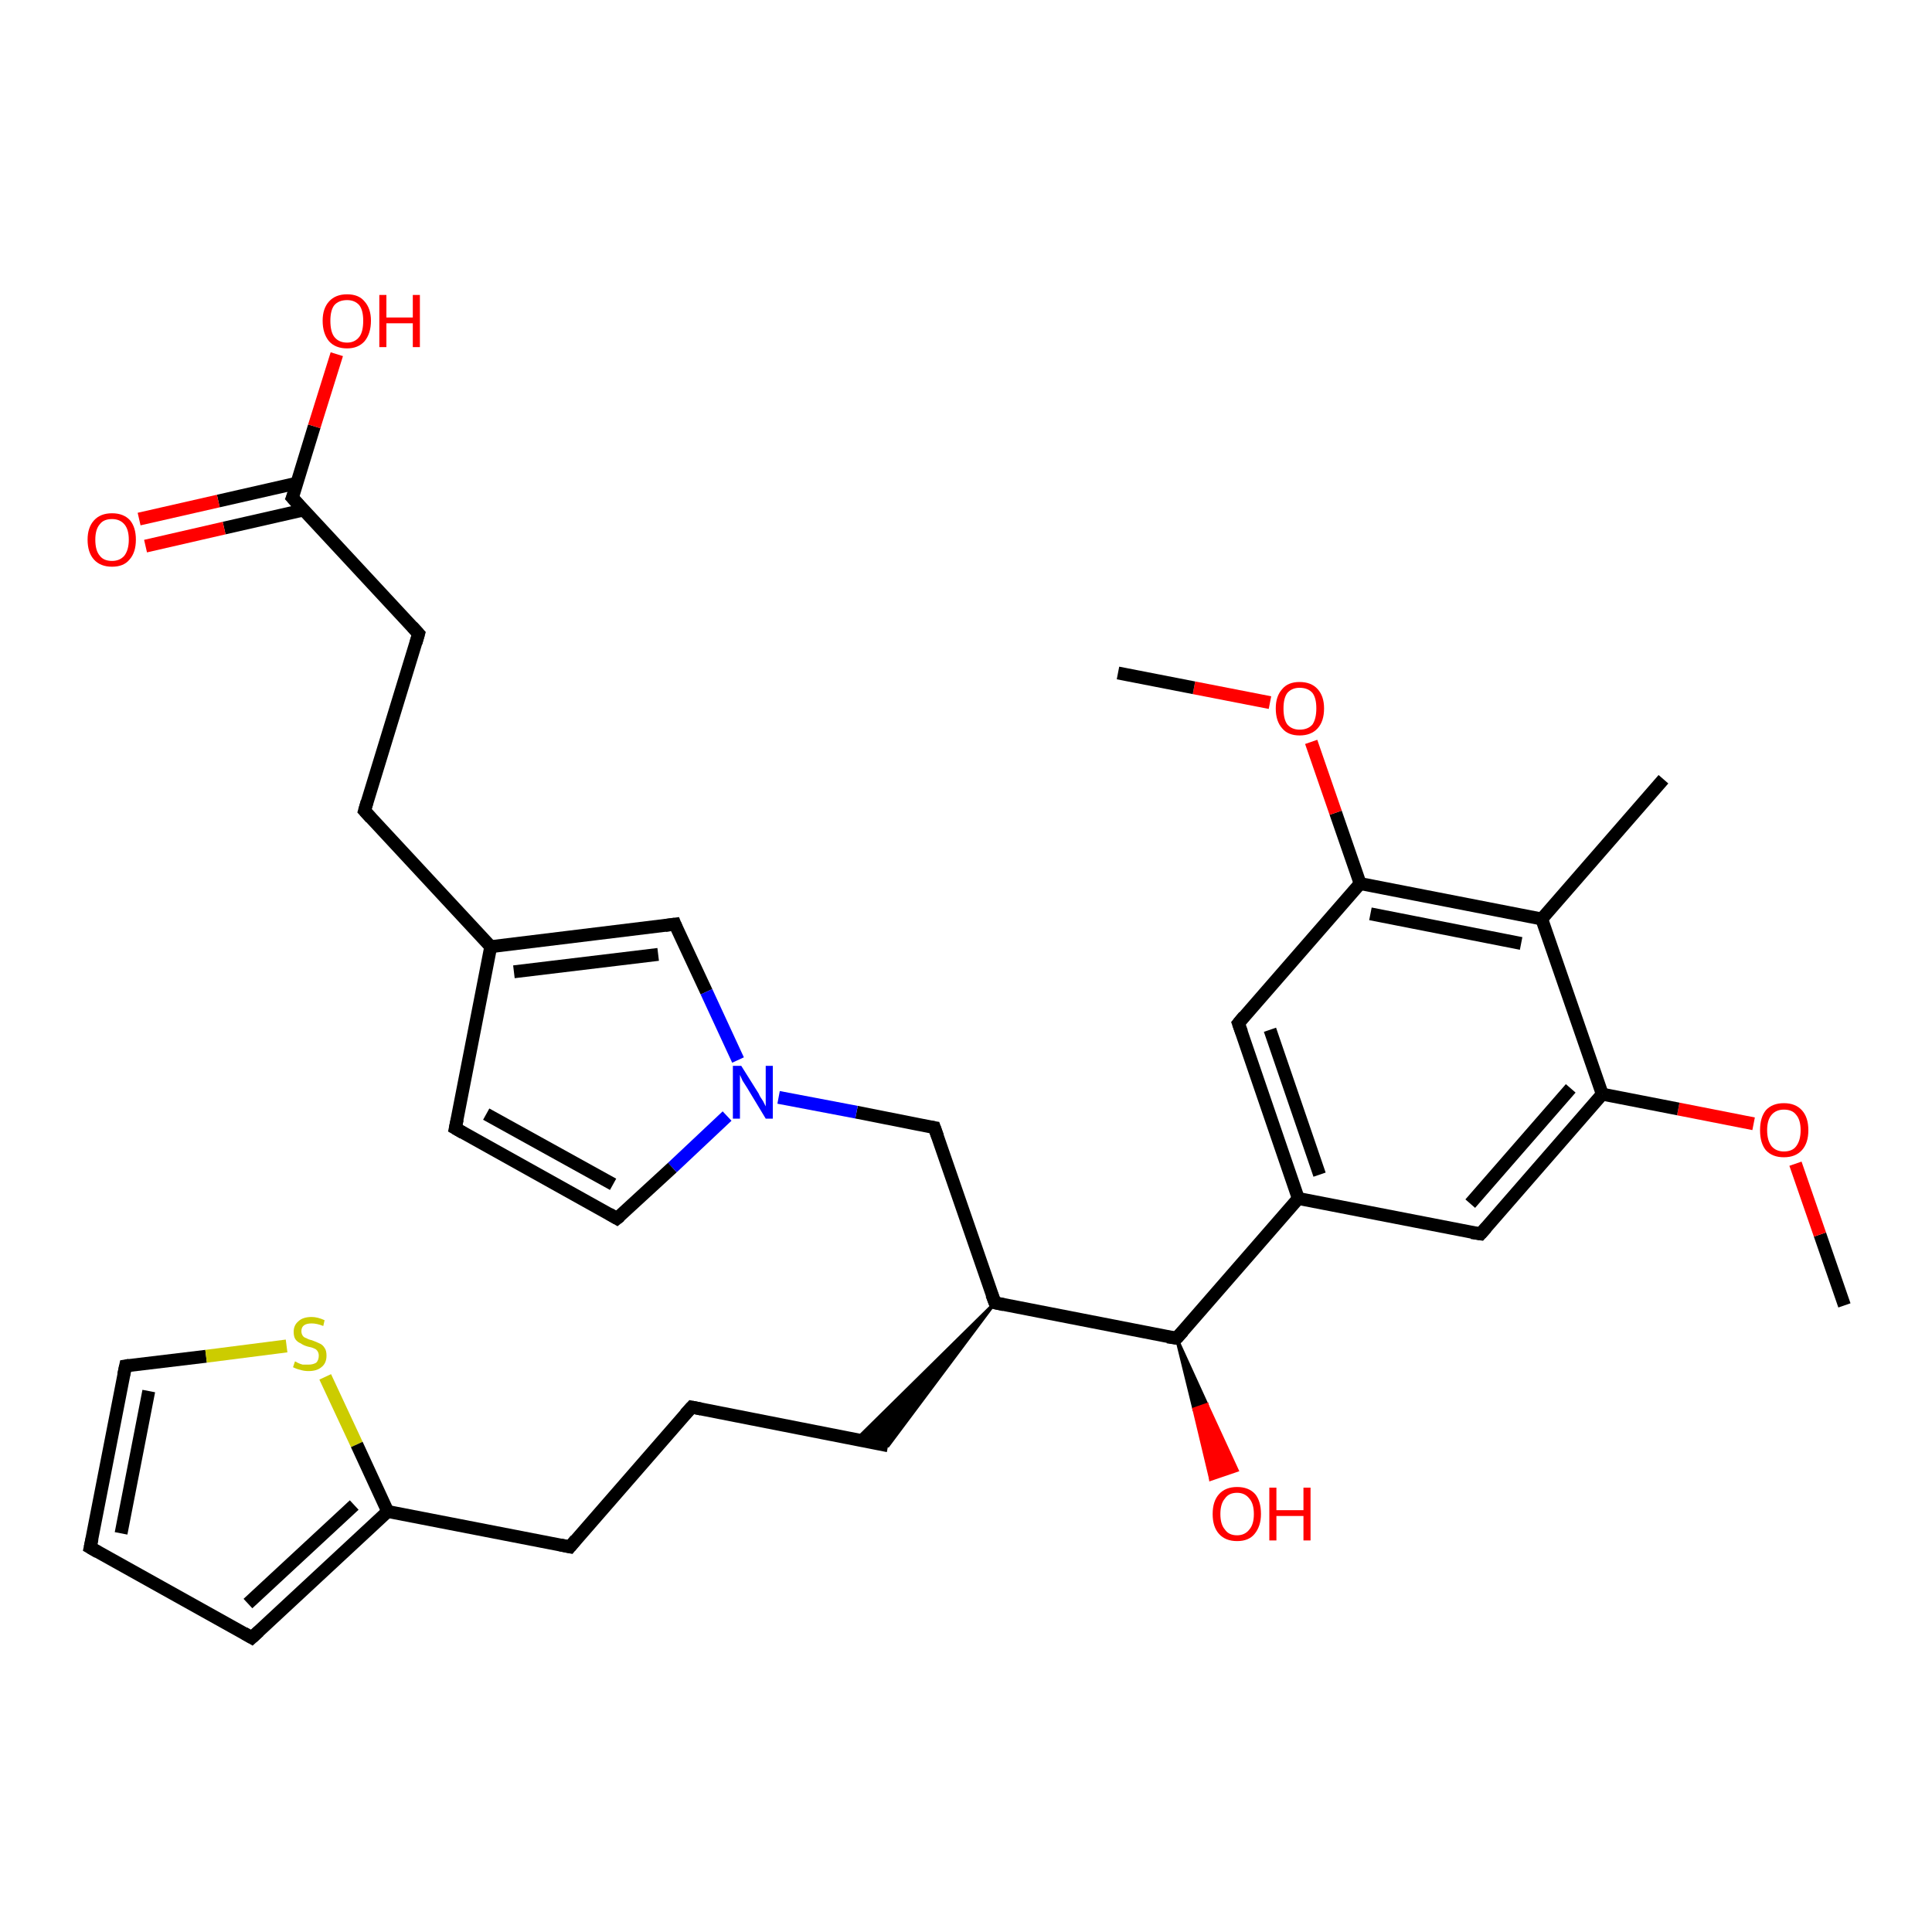<?xml version='1.0' encoding='iso-8859-1'?>
<svg version='1.1' baseProfile='full'
              xmlns='http://www.w3.org/2000/svg'
                      xmlns:rdkit='http://www.rdkit.org/xml'
                      xmlns:xlink='http://www.w3.org/1999/xlink'
                  xml:space='preserve'
width='300px' height='300px' viewBox='0 0 300 300'>
<!-- END OF HEADER -->
<rect style='opacity:1.0;fill:#FFFFFF;stroke:none' width='300.0' height='300.0' x='0.0' y='0.0'> </rect>
<path class='bond-0 atom-0 atom-1' d='M 286.4,202.7 L 282.6,191.7' style='fill:none;fill-rule:evenodd;stroke:#000000;stroke-width:2.0px;stroke-linecap:butt;stroke-linejoin:miter;stroke-opacity:1' />
<path class='bond-0 atom-0 atom-1' d='M 282.6,191.7 L 278.8,180.7' style='fill:none;fill-rule:evenodd;stroke:#FF0000;stroke-width:2.0px;stroke-linecap:butt;stroke-linejoin:miter;stroke-opacity:1' />
<path class='bond-1 atom-1 atom-2' d='M 272.3,174.5 L 260.6,172.2' style='fill:none;fill-rule:evenodd;stroke:#FF0000;stroke-width:2.0px;stroke-linecap:butt;stroke-linejoin:miter;stroke-opacity:1' />
<path class='bond-1 atom-1 atom-2' d='M 260.6,172.2 L 248.8,169.9' style='fill:none;fill-rule:evenodd;stroke:#000000;stroke-width:2.0px;stroke-linecap:butt;stroke-linejoin:miter;stroke-opacity:1' />
<path class='bond-2 atom-2 atom-3' d='M 248.8,169.9 L 229.9,191.6' style='fill:none;fill-rule:evenodd;stroke:#000000;stroke-width:2.0px;stroke-linecap:butt;stroke-linejoin:miter;stroke-opacity:1' />
<path class='bond-2 atom-2 atom-3' d='M 243.9,169.0 L 228.3,186.9' style='fill:none;fill-rule:evenodd;stroke:#000000;stroke-width:2.0px;stroke-linecap:butt;stroke-linejoin:miter;stroke-opacity:1' />
<path class='bond-3 atom-3 atom-4' d='M 229.9,191.6 L 201.6,186.1' style='fill:none;fill-rule:evenodd;stroke:#000000;stroke-width:2.0px;stroke-linecap:butt;stroke-linejoin:miter;stroke-opacity:1' />
<path class='bond-4 atom-4 atom-5' d='M 201.6,186.1 L 192.3,158.9' style='fill:none;fill-rule:evenodd;stroke:#000000;stroke-width:2.0px;stroke-linecap:butt;stroke-linejoin:miter;stroke-opacity:1' />
<path class='bond-4 atom-4 atom-5' d='M 204.9,182.4 L 197.2,159.9' style='fill:none;fill-rule:evenodd;stroke:#000000;stroke-width:2.0px;stroke-linecap:butt;stroke-linejoin:miter;stroke-opacity:1' />
<path class='bond-5 atom-5 atom-6' d='M 192.3,158.9 L 211.2,137.2' style='fill:none;fill-rule:evenodd;stroke:#000000;stroke-width:2.0px;stroke-linecap:butt;stroke-linejoin:miter;stroke-opacity:1' />
<path class='bond-6 atom-6 atom-7' d='M 211.2,137.2 L 207.4,126.2' style='fill:none;fill-rule:evenodd;stroke:#000000;stroke-width:2.0px;stroke-linecap:butt;stroke-linejoin:miter;stroke-opacity:1' />
<path class='bond-6 atom-6 atom-7' d='M 207.4,126.2 L 203.6,115.2' style='fill:none;fill-rule:evenodd;stroke:#FF0000;stroke-width:2.0px;stroke-linecap:butt;stroke-linejoin:miter;stroke-opacity:1' />
<path class='bond-7 atom-7 atom-8' d='M 197.2,109.1 L 185.4,106.8' style='fill:none;fill-rule:evenodd;stroke:#FF0000;stroke-width:2.0px;stroke-linecap:butt;stroke-linejoin:miter;stroke-opacity:1' />
<path class='bond-7 atom-7 atom-8' d='M 185.4,106.8 L 173.6,104.5' style='fill:none;fill-rule:evenodd;stroke:#000000;stroke-width:2.0px;stroke-linecap:butt;stroke-linejoin:miter;stroke-opacity:1' />
<path class='bond-8 atom-6 atom-9' d='M 211.2,137.2 L 239.4,142.7' style='fill:none;fill-rule:evenodd;stroke:#000000;stroke-width:2.0px;stroke-linecap:butt;stroke-linejoin:miter;stroke-opacity:1' />
<path class='bond-8 atom-6 atom-9' d='M 212.8,141.9 L 236.2,146.5' style='fill:none;fill-rule:evenodd;stroke:#000000;stroke-width:2.0px;stroke-linecap:butt;stroke-linejoin:miter;stroke-opacity:1' />
<path class='bond-9 atom-9 atom-10' d='M 239.4,142.7 L 258.3,121.0' style='fill:none;fill-rule:evenodd;stroke:#000000;stroke-width:2.0px;stroke-linecap:butt;stroke-linejoin:miter;stroke-opacity:1' />
<path class='bond-10 atom-4 atom-11' d='M 201.6,186.1 L 182.7,207.8' style='fill:none;fill-rule:evenodd;stroke:#000000;stroke-width:2.0px;stroke-linecap:butt;stroke-linejoin:miter;stroke-opacity:1' />
<path class='bond-11 atom-11 atom-12' d='M 182.7,207.8 L 187.4,218.1 L 185.4,218.8 Z' style='fill:#000000;fill-rule:evenodd;fill-opacity:1;stroke:#000000;stroke-width:0.5px;stroke-linecap:butt;stroke-linejoin:miter;stroke-opacity:1;' />
<path class='bond-11 atom-11 atom-12' d='M 187.4,218.1 L 188.0,229.7 L 192.1,228.3 Z' style='fill:#FF0000;fill-rule:evenodd;fill-opacity:1;stroke:#FF0000;stroke-width:0.5px;stroke-linecap:butt;stroke-linejoin:miter;stroke-opacity:1;' />
<path class='bond-11 atom-11 atom-12' d='M 187.4,218.1 L 185.4,218.8 L 188.0,229.7 Z' style='fill:#FF0000;fill-rule:evenodd;fill-opacity:1;stroke:#FF0000;stroke-width:0.5px;stroke-linecap:butt;stroke-linejoin:miter;stroke-opacity:1;' />
<path class='bond-12 atom-11 atom-13' d='M 182.7,207.8 L 154.5,202.3' style='fill:none;fill-rule:evenodd;stroke:#000000;stroke-width:2.0px;stroke-linecap:butt;stroke-linejoin:miter;stroke-opacity:1' />
<path class='bond-13 atom-13 atom-14' d='M 154.5,202.3 L 137.9,224.5 L 133.0,223.5 Z' style='fill:#000000;fill-rule:evenodd;fill-opacity:1;stroke:#000000;stroke-width:0.5px;stroke-linecap:butt;stroke-linejoin:miter;stroke-opacity:1;' />
<path class='bond-14 atom-14 atom-15' d='M 137.9,224.5 L 107.4,218.5' style='fill:none;fill-rule:evenodd;stroke:#000000;stroke-width:2.0px;stroke-linecap:butt;stroke-linejoin:miter;stroke-opacity:1' />
<path class='bond-15 atom-15 atom-16' d='M 107.4,218.5 L 88.5,240.2' style='fill:none;fill-rule:evenodd;stroke:#000000;stroke-width:2.0px;stroke-linecap:butt;stroke-linejoin:miter;stroke-opacity:1' />
<path class='bond-16 atom-16 atom-17' d='M 88.5,240.2 L 60.2,234.7' style='fill:none;fill-rule:evenodd;stroke:#000000;stroke-width:2.0px;stroke-linecap:butt;stroke-linejoin:miter;stroke-opacity:1' />
<path class='bond-17 atom-17 atom-18' d='M 60.2,234.7 L 39.1,254.3' style='fill:none;fill-rule:evenodd;stroke:#000000;stroke-width:2.0px;stroke-linecap:butt;stroke-linejoin:miter;stroke-opacity:1' />
<path class='bond-17 atom-17 atom-18' d='M 55.0,233.7 L 38.5,249.0' style='fill:none;fill-rule:evenodd;stroke:#000000;stroke-width:2.0px;stroke-linecap:butt;stroke-linejoin:miter;stroke-opacity:1' />
<path class='bond-18 atom-18 atom-19' d='M 39.1,254.3 L 14.0,240.3' style='fill:none;fill-rule:evenodd;stroke:#000000;stroke-width:2.0px;stroke-linecap:butt;stroke-linejoin:miter;stroke-opacity:1' />
<path class='bond-19 atom-19 atom-20' d='M 14.0,240.3 L 19.5,212.1' style='fill:none;fill-rule:evenodd;stroke:#000000;stroke-width:2.0px;stroke-linecap:butt;stroke-linejoin:miter;stroke-opacity:1' />
<path class='bond-19 atom-19 atom-20' d='M 18.8,238.1 L 23.1,216.0' style='fill:none;fill-rule:evenodd;stroke:#000000;stroke-width:2.0px;stroke-linecap:butt;stroke-linejoin:miter;stroke-opacity:1' />
<path class='bond-20 atom-20 atom-21' d='M 19.5,212.1 L 32.0,210.6' style='fill:none;fill-rule:evenodd;stroke:#000000;stroke-width:2.0px;stroke-linecap:butt;stroke-linejoin:miter;stroke-opacity:1' />
<path class='bond-20 atom-20 atom-21' d='M 32.0,210.6 L 44.5,209.0' style='fill:none;fill-rule:evenodd;stroke:#CCCC00;stroke-width:2.0px;stroke-linecap:butt;stroke-linejoin:miter;stroke-opacity:1' />
<path class='bond-21 atom-13 atom-22' d='M 154.5,202.3 L 145.1,175.1' style='fill:none;fill-rule:evenodd;stroke:#000000;stroke-width:2.0px;stroke-linecap:butt;stroke-linejoin:miter;stroke-opacity:1' />
<path class='bond-22 atom-22 atom-23' d='M 145.1,175.1 L 133.0,172.7' style='fill:none;fill-rule:evenodd;stroke:#000000;stroke-width:2.0px;stroke-linecap:butt;stroke-linejoin:miter;stroke-opacity:1' />
<path class='bond-22 atom-22 atom-23' d='M 133.0,172.7 L 120.9,170.4' style='fill:none;fill-rule:evenodd;stroke:#0000FF;stroke-width:2.0px;stroke-linecap:butt;stroke-linejoin:miter;stroke-opacity:1' />
<path class='bond-23 atom-23 atom-24' d='M 112.9,173.3 L 104.4,181.3' style='fill:none;fill-rule:evenodd;stroke:#0000FF;stroke-width:2.0px;stroke-linecap:butt;stroke-linejoin:miter;stroke-opacity:1' />
<path class='bond-23 atom-23 atom-24' d='M 104.4,181.3 L 95.8,189.2' style='fill:none;fill-rule:evenodd;stroke:#000000;stroke-width:2.0px;stroke-linecap:butt;stroke-linejoin:miter;stroke-opacity:1' />
<path class='bond-24 atom-24 atom-25' d='M 95.8,189.2 L 70.7,175.2' style='fill:none;fill-rule:evenodd;stroke:#000000;stroke-width:2.0px;stroke-linecap:butt;stroke-linejoin:miter;stroke-opacity:1' />
<path class='bond-24 atom-24 atom-25' d='M 95.2,183.9 L 75.5,173.0' style='fill:none;fill-rule:evenodd;stroke:#000000;stroke-width:2.0px;stroke-linecap:butt;stroke-linejoin:miter;stroke-opacity:1' />
<path class='bond-25 atom-25 atom-26' d='M 70.7,175.2 L 76.2,147.0' style='fill:none;fill-rule:evenodd;stroke:#000000;stroke-width:2.0px;stroke-linecap:butt;stroke-linejoin:miter;stroke-opacity:1' />
<path class='bond-26 atom-26 atom-27' d='M 76.2,147.0 L 56.6,125.9' style='fill:none;fill-rule:evenodd;stroke:#000000;stroke-width:2.0px;stroke-linecap:butt;stroke-linejoin:miter;stroke-opacity:1' />
<path class='bond-27 atom-27 atom-28' d='M 56.6,125.9 L 65.0,98.4' style='fill:none;fill-rule:evenodd;stroke:#000000;stroke-width:2.0px;stroke-linecap:butt;stroke-linejoin:miter;stroke-opacity:1' />
<path class='bond-28 atom-28 atom-29' d='M 65.0,98.4 L 45.4,77.3' style='fill:none;fill-rule:evenodd;stroke:#000000;stroke-width:2.0px;stroke-linecap:butt;stroke-linejoin:miter;stroke-opacity:1' />
<path class='bond-29 atom-29 atom-30' d='M 45.4,77.3 L 48.8,66.2' style='fill:none;fill-rule:evenodd;stroke:#000000;stroke-width:2.0px;stroke-linecap:butt;stroke-linejoin:miter;stroke-opacity:1' />
<path class='bond-29 atom-29 atom-30' d='M 48.8,66.2 L 52.3,55.0' style='fill:none;fill-rule:evenodd;stroke:#FF0000;stroke-width:2.0px;stroke-linecap:butt;stroke-linejoin:miter;stroke-opacity:1' />
<path class='bond-30 atom-29 atom-31' d='M 46.2,75.0 L 33.9,77.8' style='fill:none;fill-rule:evenodd;stroke:#000000;stroke-width:2.0px;stroke-linecap:butt;stroke-linejoin:miter;stroke-opacity:1' />
<path class='bond-30 atom-29 atom-31' d='M 33.9,77.8 L 21.6,80.6' style='fill:none;fill-rule:evenodd;stroke:#FF0000;stroke-width:2.0px;stroke-linecap:butt;stroke-linejoin:miter;stroke-opacity:1' />
<path class='bond-30 atom-29 atom-31' d='M 47.1,79.2 L 34.8,82.0' style='fill:none;fill-rule:evenodd;stroke:#000000;stroke-width:2.0px;stroke-linecap:butt;stroke-linejoin:miter;stroke-opacity:1' />
<path class='bond-30 atom-29 atom-31' d='M 34.8,82.0 L 22.6,84.8' style='fill:none;fill-rule:evenodd;stroke:#FF0000;stroke-width:2.0px;stroke-linecap:butt;stroke-linejoin:miter;stroke-opacity:1' />
<path class='bond-31 atom-26 atom-32' d='M 76.2,147.0 L 104.8,143.5' style='fill:none;fill-rule:evenodd;stroke:#000000;stroke-width:2.0px;stroke-linecap:butt;stroke-linejoin:miter;stroke-opacity:1' />
<path class='bond-31 atom-26 atom-32' d='M 79.8,150.9 L 102.2,148.2' style='fill:none;fill-rule:evenodd;stroke:#000000;stroke-width:2.0px;stroke-linecap:butt;stroke-linejoin:miter;stroke-opacity:1' />
<path class='bond-32 atom-9 atom-2' d='M 239.4,142.7 L 248.8,169.9' style='fill:none;fill-rule:evenodd;stroke:#000000;stroke-width:2.0px;stroke-linecap:butt;stroke-linejoin:miter;stroke-opacity:1' />
<path class='bond-33 atom-21 atom-17' d='M 50.5,213.8 L 55.4,224.3' style='fill:none;fill-rule:evenodd;stroke:#CCCC00;stroke-width:2.0px;stroke-linecap:butt;stroke-linejoin:miter;stroke-opacity:1' />
<path class='bond-33 atom-21 atom-17' d='M 55.4,224.3 L 60.2,234.7' style='fill:none;fill-rule:evenodd;stroke:#000000;stroke-width:2.0px;stroke-linecap:butt;stroke-linejoin:miter;stroke-opacity:1' />
<path class='bond-34 atom-32 atom-23' d='M 104.8,143.5 L 109.7,154.0' style='fill:none;fill-rule:evenodd;stroke:#000000;stroke-width:2.0px;stroke-linecap:butt;stroke-linejoin:miter;stroke-opacity:1' />
<path class='bond-34 atom-32 atom-23' d='M 109.7,154.0 L 114.6,164.6' style='fill:none;fill-rule:evenodd;stroke:#0000FF;stroke-width:2.0px;stroke-linecap:butt;stroke-linejoin:miter;stroke-opacity:1' />
<path d='M 230.8,190.6 L 229.9,191.6 L 228.5,191.4' style='fill:none;stroke:#000000;stroke-width:2.0px;stroke-linecap:butt;stroke-linejoin:miter;stroke-opacity:1;' />
<path d='M 192.8,160.3 L 192.3,158.9 L 193.2,157.8' style='fill:none;stroke:#000000;stroke-width:2.0px;stroke-linecap:butt;stroke-linejoin:miter;stroke-opacity:1;' />
<path d='M 183.7,206.7 L 182.7,207.8 L 181.3,207.6' style='fill:none;stroke:#000000;stroke-width:2.0px;stroke-linecap:butt;stroke-linejoin:miter;stroke-opacity:1;' />
<path d='M 155.9,202.6 L 154.5,202.3 L 154.0,201.0' style='fill:none;stroke:#000000;stroke-width:2.0px;stroke-linecap:butt;stroke-linejoin:miter;stroke-opacity:1;' />
<path d='M 108.9,218.8 L 107.4,218.5 L 106.4,219.6' style='fill:none;stroke:#000000;stroke-width:2.0px;stroke-linecap:butt;stroke-linejoin:miter;stroke-opacity:1;' />
<path d='M 89.4,239.1 L 88.5,240.2 L 87.0,239.9' style='fill:none;stroke:#000000;stroke-width:2.0px;stroke-linecap:butt;stroke-linejoin:miter;stroke-opacity:1;' />
<path d='M 40.2,253.3 L 39.1,254.3 L 37.9,253.6' style='fill:none;stroke:#000000;stroke-width:2.0px;stroke-linecap:butt;stroke-linejoin:miter;stroke-opacity:1;' />
<path d='M 15.2,241.0 L 14.0,240.3 L 14.3,238.9' style='fill:none;stroke:#000000;stroke-width:2.0px;stroke-linecap:butt;stroke-linejoin:miter;stroke-opacity:1;' />
<path d='M 19.2,213.5 L 19.5,212.1 L 20.1,212.0' style='fill:none;stroke:#000000;stroke-width:2.0px;stroke-linecap:butt;stroke-linejoin:miter;stroke-opacity:1;' />
<path d='M 145.6,176.5 L 145.1,175.1 L 144.5,175.0' style='fill:none;stroke:#000000;stroke-width:2.0px;stroke-linecap:butt;stroke-linejoin:miter;stroke-opacity:1;' />
<path d='M 96.3,188.8 L 95.8,189.2 L 94.6,188.5' style='fill:none;stroke:#000000;stroke-width:2.0px;stroke-linecap:butt;stroke-linejoin:miter;stroke-opacity:1;' />
<path d='M 71.9,175.9 L 70.7,175.2 L 71.0,173.8' style='fill:none;stroke:#000000;stroke-width:2.0px;stroke-linecap:butt;stroke-linejoin:miter;stroke-opacity:1;' />
<path d='M 57.6,127.0 L 56.6,125.9 L 57.0,124.5' style='fill:none;stroke:#000000;stroke-width:2.0px;stroke-linecap:butt;stroke-linejoin:miter;stroke-opacity:1;' />
<path d='M 64.6,99.8 L 65.0,98.4 L 64.0,97.3' style='fill:none;stroke:#000000;stroke-width:2.0px;stroke-linecap:butt;stroke-linejoin:miter;stroke-opacity:1;' />
<path d='M 46.4,78.4 L 45.4,77.3 L 45.6,76.8' style='fill:none;stroke:#000000;stroke-width:2.0px;stroke-linecap:butt;stroke-linejoin:miter;stroke-opacity:1;' />
<path d='M 103.3,143.7 L 104.8,143.5 L 105.0,144.0' style='fill:none;stroke:#000000;stroke-width:2.0px;stroke-linecap:butt;stroke-linejoin:miter;stroke-opacity:1;' />
<path class='atom-1' d='M 273.3 175.5
Q 273.3 173.5, 274.2 172.4
Q 275.2 171.3, 277.0 171.3
Q 278.8 171.3, 279.8 172.4
Q 280.8 173.5, 280.8 175.5
Q 280.8 177.5, 279.8 178.6
Q 278.8 179.7, 277.0 179.7
Q 275.2 179.7, 274.2 178.6
Q 273.3 177.5, 273.3 175.5
M 277.0 178.8
Q 278.3 178.8, 278.9 178.0
Q 279.6 177.1, 279.6 175.5
Q 279.6 173.9, 278.9 173.1
Q 278.3 172.3, 277.0 172.3
Q 275.8 172.3, 275.1 173.1
Q 274.4 173.9, 274.4 175.5
Q 274.4 177.1, 275.1 178.0
Q 275.8 178.8, 277.0 178.8
' fill='#FF0000'/>
<path class='atom-7' d='M 198.1 110.0
Q 198.1 108.1, 199.1 107.0
Q 200.0 105.9, 201.8 105.9
Q 203.6 105.9, 204.6 107.0
Q 205.6 108.1, 205.6 110.0
Q 205.6 112.0, 204.6 113.1
Q 203.6 114.2, 201.8 114.2
Q 200.0 114.2, 199.1 113.1
Q 198.1 112.0, 198.1 110.0
M 201.8 113.3
Q 203.1 113.3, 203.8 112.5
Q 204.4 111.6, 204.4 110.0
Q 204.4 108.4, 203.8 107.6
Q 203.1 106.8, 201.8 106.8
Q 200.6 106.8, 199.9 107.6
Q 199.3 108.4, 199.3 110.0
Q 199.3 111.7, 199.9 112.5
Q 200.6 113.3, 201.8 113.3
' fill='#FF0000'/>
<path class='atom-12' d='M 188.3 235.1
Q 188.3 233.1, 189.3 232.0
Q 190.3 230.9, 192.1 230.9
Q 193.9 230.9, 194.9 232.0
Q 195.8 233.1, 195.8 235.1
Q 195.8 237.0, 194.8 238.2
Q 193.9 239.3, 192.1 239.3
Q 190.3 239.3, 189.3 238.2
Q 188.3 237.1, 188.3 235.1
M 192.1 238.4
Q 193.3 238.4, 194.0 237.5
Q 194.7 236.7, 194.7 235.1
Q 194.7 233.5, 194.0 232.7
Q 193.3 231.8, 192.1 231.8
Q 190.8 231.8, 190.2 232.7
Q 189.5 233.5, 189.5 235.1
Q 189.5 236.7, 190.2 237.5
Q 190.8 238.4, 192.1 238.4
' fill='#FF0000'/>
<path class='atom-12' d='M 197.1 231.0
L 198.2 231.0
L 198.2 234.5
L 202.4 234.5
L 202.4 231.0
L 203.5 231.0
L 203.5 239.2
L 202.4 239.2
L 202.4 235.4
L 198.2 235.4
L 198.2 239.2
L 197.1 239.2
L 197.1 231.0
' fill='#FF0000'/>
<path class='atom-21' d='M 45.8 211.4
Q 45.9 211.4, 46.2 211.6
Q 46.6 211.8, 47.0 211.9
Q 47.5 211.9, 47.9 211.9
Q 48.6 211.9, 49.1 211.6
Q 49.5 211.2, 49.5 210.5
Q 49.5 210.1, 49.3 209.8
Q 49.1 209.5, 48.8 209.4
Q 48.4 209.2, 47.8 209.1
Q 47.1 208.9, 46.7 208.6
Q 46.2 208.4, 45.9 208.0
Q 45.6 207.6, 45.6 206.8
Q 45.6 205.8, 46.3 205.2
Q 47.0 204.5, 48.4 204.5
Q 49.3 204.5, 50.4 205.0
L 50.2 205.9
Q 49.2 205.5, 48.4 205.5
Q 47.6 205.5, 47.2 205.8
Q 46.8 206.1, 46.8 206.7
Q 46.8 207.1, 47.0 207.4
Q 47.2 207.7, 47.6 207.8
Q 47.9 208.0, 48.4 208.1
Q 49.2 208.4, 49.6 208.6
Q 50.1 208.8, 50.4 209.3
Q 50.7 209.7, 50.7 210.5
Q 50.7 211.7, 49.9 212.3
Q 49.2 212.9, 47.9 212.9
Q 47.2 212.9, 46.6 212.7
Q 46.1 212.6, 45.5 212.3
L 45.8 211.4
' fill='#CCCC00'/>
<path class='atom-23' d='M 115.1 165.5
L 117.8 169.8
Q 118.0 170.3, 118.5 171.0
Q 118.9 171.8, 118.9 171.8
L 118.9 165.5
L 120.0 165.5
L 120.0 173.7
L 118.9 173.7
L 116.0 168.9
Q 115.7 168.4, 115.3 167.8
Q 115.0 167.1, 114.9 166.9
L 114.9 173.7
L 113.8 173.7
L 113.8 165.5
L 115.1 165.5
' fill='#0000FF'/>
<path class='atom-30' d='M 50.1 49.8
Q 50.1 47.9, 51.1 46.8
Q 52.1 45.7, 53.9 45.7
Q 55.7 45.7, 56.6 46.8
Q 57.6 47.9, 57.6 49.8
Q 57.6 51.8, 56.6 53.0
Q 55.6 54.1, 53.9 54.1
Q 52.1 54.1, 51.1 53.0
Q 50.1 51.8, 50.1 49.8
M 53.9 53.2
Q 55.1 53.2, 55.8 52.3
Q 56.4 51.5, 56.4 49.8
Q 56.4 48.2, 55.8 47.4
Q 55.1 46.6, 53.9 46.6
Q 52.6 46.6, 51.9 47.4
Q 51.3 48.2, 51.3 49.8
Q 51.3 51.5, 51.9 52.3
Q 52.6 53.2, 53.9 53.2
' fill='#FF0000'/>
<path class='atom-30' d='M 58.9 45.8
L 60.0 45.8
L 60.0 49.3
L 64.1 49.3
L 64.1 45.8
L 65.2 45.8
L 65.2 53.9
L 64.1 53.9
L 64.1 50.2
L 60.0 50.2
L 60.0 53.9
L 58.9 53.9
L 58.9 45.8
' fill='#FF0000'/>
<path class='atom-31' d='M 13.6 83.8
Q 13.6 81.9, 14.6 80.8
Q 15.6 79.7, 17.4 79.7
Q 19.2 79.7, 20.2 80.8
Q 21.1 81.9, 21.1 83.8
Q 21.1 85.8, 20.1 86.9
Q 19.2 88.0, 17.4 88.0
Q 15.6 88.0, 14.6 86.9
Q 13.6 85.8, 13.6 83.8
M 17.4 87.1
Q 18.6 87.1, 19.3 86.3
Q 20.0 85.4, 20.0 83.8
Q 20.0 82.2, 19.3 81.4
Q 18.6 80.6, 17.4 80.6
Q 16.1 80.6, 15.5 81.4
Q 14.8 82.2, 14.8 83.8
Q 14.8 85.5, 15.5 86.3
Q 16.1 87.1, 17.4 87.1
' fill='#FF0000'/>
</svg>
